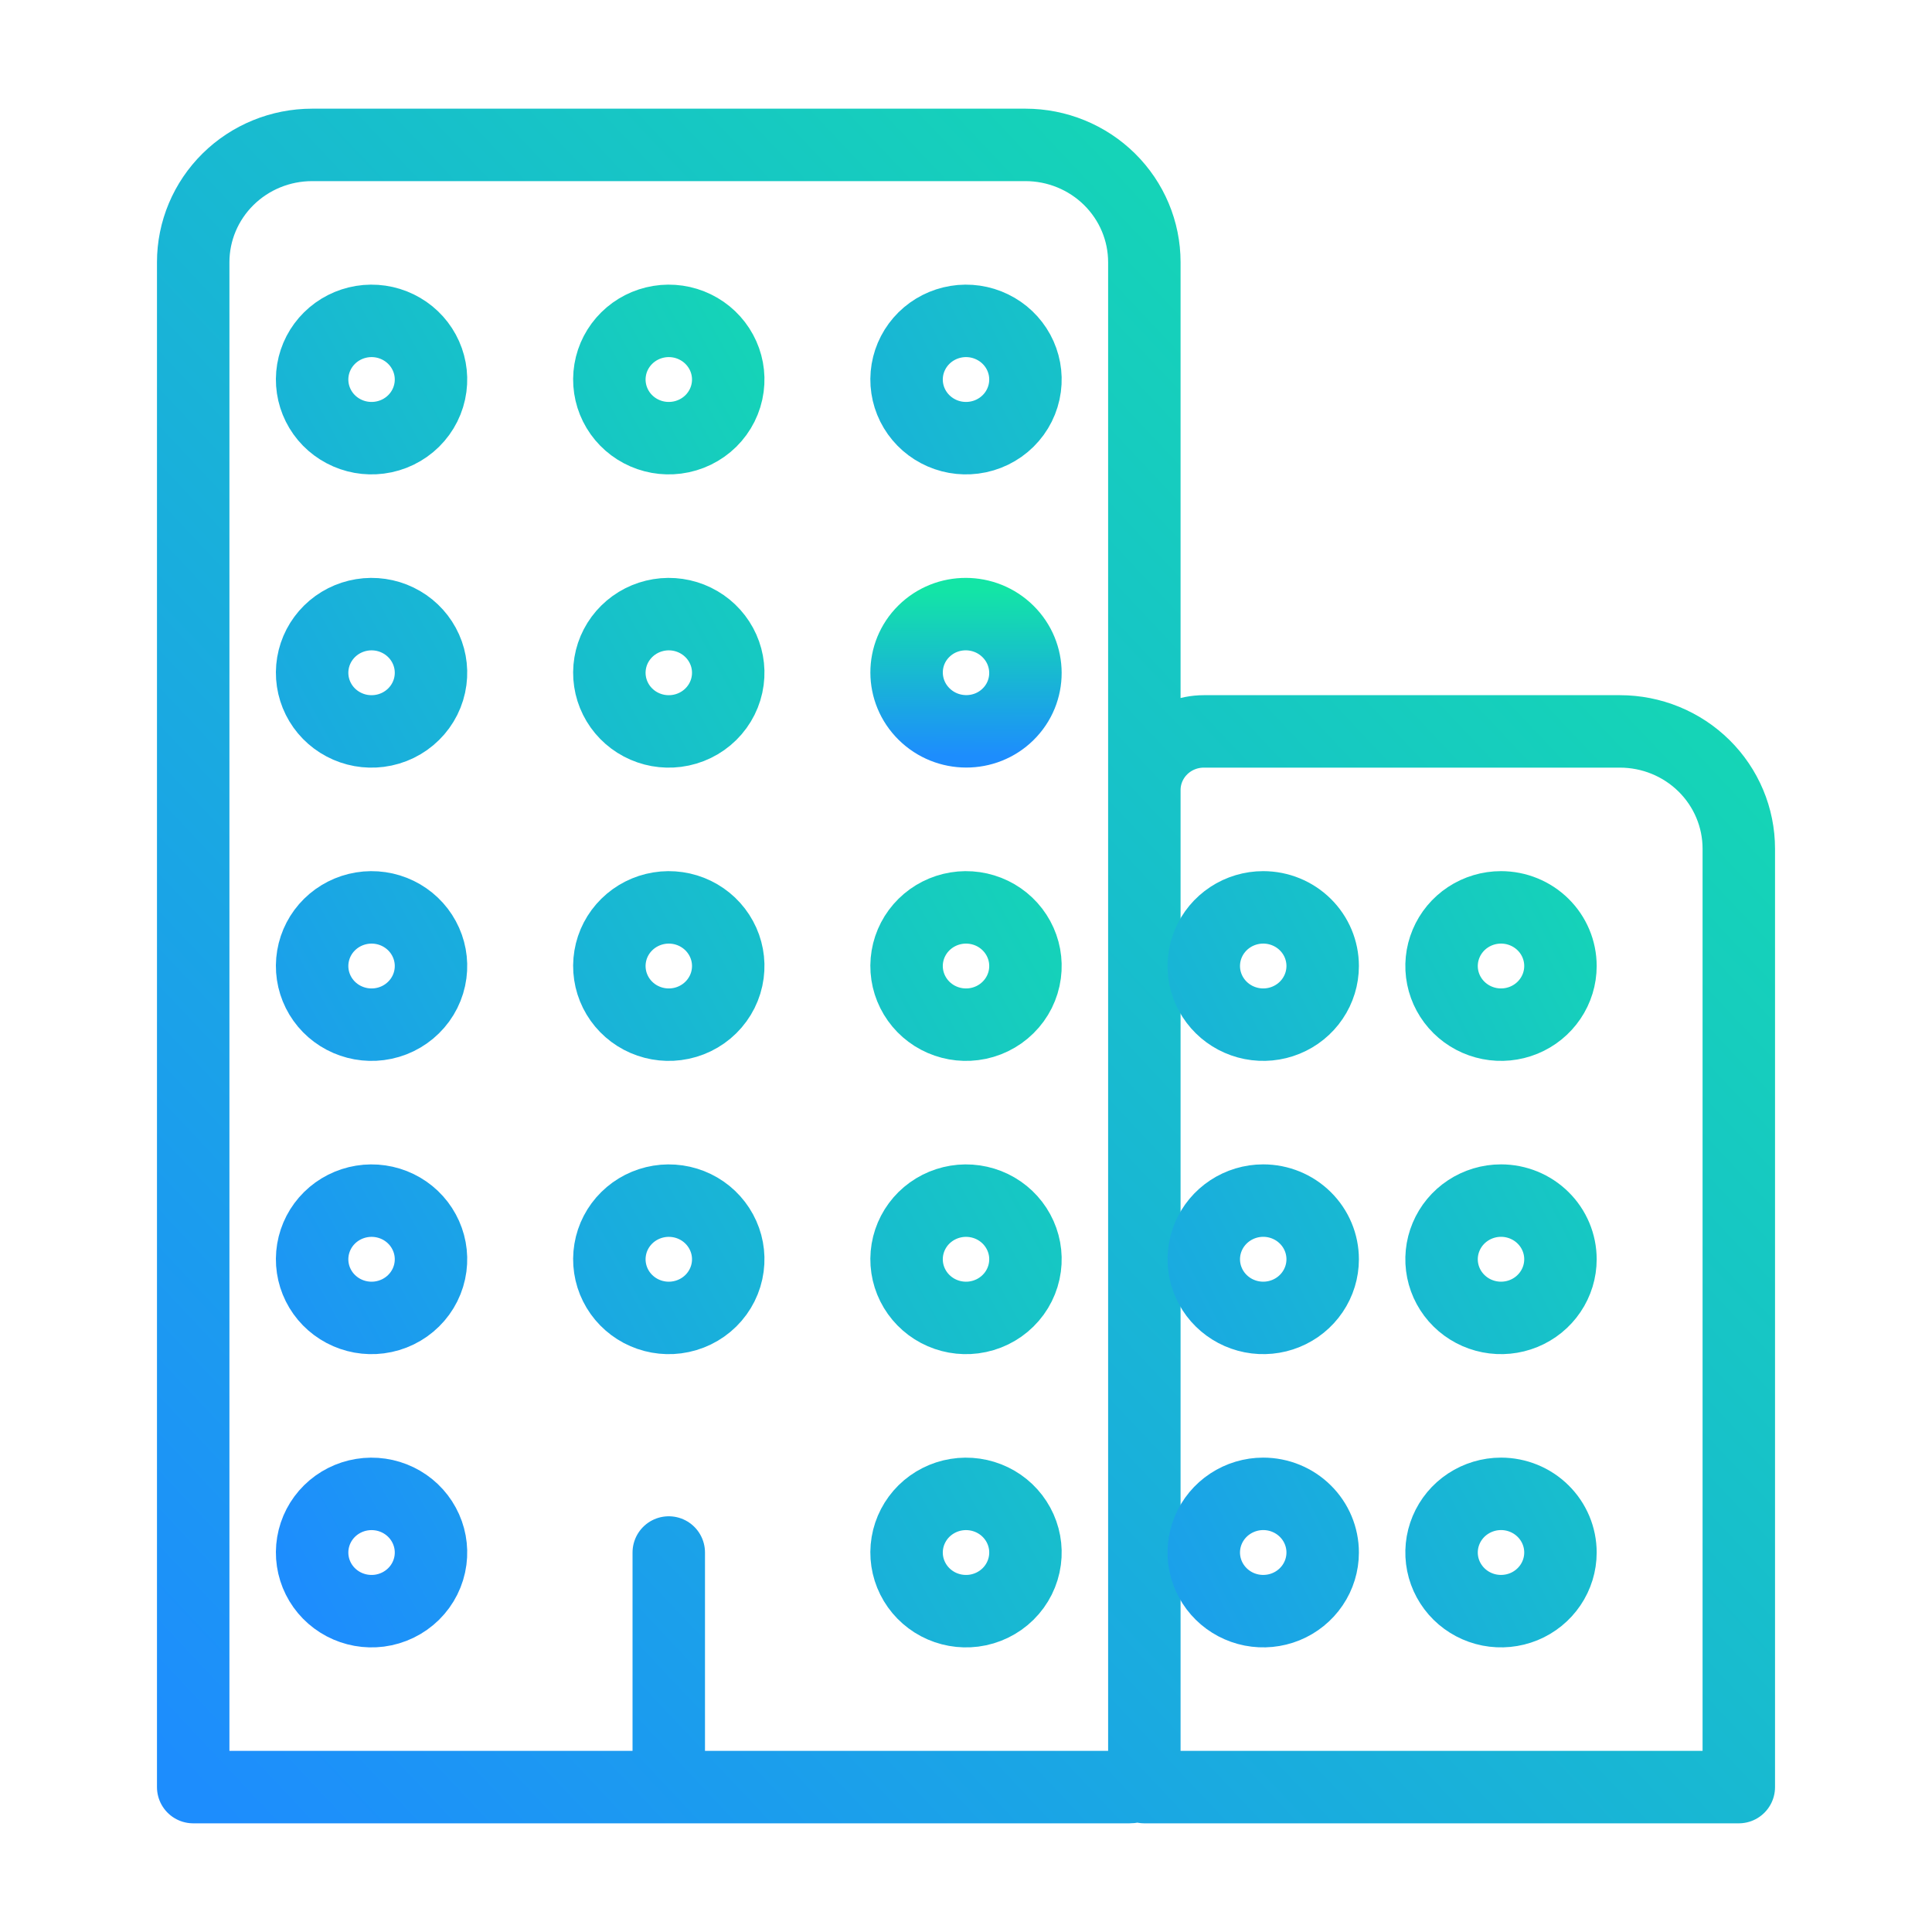<svg width="80" height="80" viewBox="0 0 80 80" fill="none" xmlns="http://www.w3.org/2000/svg">
<path d="M27.692 64.286V74M12.923 6H42.462C43.767 6 45.019 6.512 45.943 7.423C46.866 8.334 47.385 9.569 47.385 10.857V73.393C47.385 73.554 47.32 73.708 47.204 73.822C47.089 73.936 46.932 74 46.769 74H8V10.857C8 9.569 8.519 8.334 9.442 7.423C10.365 6.512 11.617 6 12.923 6ZM49.846 30.286H67.077C68.383 30.286 69.635 30.797 70.558 31.708C71.481 32.619 72 33.855 72 35.143V74H47.385V32.714C47.385 32.07 47.644 31.453 48.106 30.997C48.567 30.542 49.193 30.286 49.846 30.286Z" stroke="url(#paint0_linear_251_4252)" stroke-width="3" stroke-linecap="round" stroke-linejoin="round"/>
<path d="M15.705 66.695C15.195 66.76 14.677 66.667 14.224 66.428C13.77 66.188 13.404 65.815 13.177 65.36C12.95 64.905 12.873 64.391 12.957 63.891C13.041 63.39 13.281 62.928 13.645 62.569C14.008 62.211 14.477 61.973 14.984 61.891C15.491 61.808 16.012 61.884 16.473 62.108C16.934 62.332 17.313 62.693 17.555 63.141C17.798 63.588 17.893 64.099 17.826 64.602C17.756 65.132 17.51 65.625 17.126 66.004C16.742 66.382 16.243 66.625 15.705 66.695ZM15.705 54.552C15.195 54.618 14.677 54.524 14.224 54.285C13.77 54.045 13.404 53.672 13.177 53.217C12.95 52.762 12.873 52.248 12.957 51.748C13.041 51.247 13.281 50.785 13.645 50.426C14.008 50.068 14.477 49.831 14.984 49.748C15.491 49.665 16.012 49.741 16.473 49.965C16.934 50.189 17.313 50.55 17.555 50.998C17.798 51.445 17.893 51.956 17.826 52.459C17.756 52.989 17.51 53.483 17.126 53.861C16.742 54.24 16.243 54.482 15.705 54.552ZM15.705 42.409C15.195 42.475 14.677 42.381 14.224 42.142C13.77 41.903 13.404 41.529 13.177 41.074C12.95 40.619 12.873 40.105 12.957 39.605C13.041 39.104 13.281 38.642 13.645 38.284C14.008 37.925 14.477 37.688 14.984 37.605C15.491 37.522 16.012 37.598 16.473 37.822C16.934 38.047 17.313 38.407 17.555 38.855C17.798 39.302 17.893 39.813 17.826 40.316C17.756 40.847 17.51 41.34 17.126 41.718C16.742 42.097 16.243 42.34 15.705 42.409ZM15.705 30.266C15.195 30.332 14.677 30.239 14.224 29.999C13.77 29.76 13.404 29.386 13.177 28.931C12.95 28.476 12.873 27.962 12.957 27.462C13.041 26.962 13.281 26.5 13.645 26.141C14.008 25.782 14.477 25.545 14.984 25.462C15.491 25.379 16.012 25.455 16.473 25.68C16.934 25.904 17.313 26.265 17.555 26.712C17.798 27.159 17.893 27.67 17.826 28.173C17.756 28.704 17.51 29.197 17.126 29.575C16.742 29.954 16.243 30.197 15.705 30.266ZM15.705 18.123C15.195 18.189 14.677 18.096 14.224 17.856C13.77 17.617 13.404 17.244 13.177 16.788C12.95 16.333 12.873 15.82 12.957 15.319C13.041 14.819 13.281 14.357 13.645 13.998C14.008 13.639 14.477 13.402 14.984 13.319C15.491 13.236 16.012 13.312 16.473 13.537C16.934 13.761 17.313 14.122 17.555 14.569C17.798 15.016 17.893 15.527 17.826 16.03C17.756 16.561 17.51 17.054 17.126 17.433C16.742 17.811 16.243 18.054 15.705 18.123ZM28.012 54.552C27.503 54.618 26.985 54.524 26.531 54.285C26.078 54.045 25.712 53.672 25.485 53.217C25.258 52.762 25.181 52.248 25.265 51.748C25.348 51.247 25.589 50.785 25.953 50.426C26.316 50.068 26.784 49.831 27.292 49.748C27.799 49.665 28.32 49.741 28.781 49.965C29.242 50.189 29.62 50.55 29.863 50.998C30.106 51.445 30.201 51.956 30.134 52.459C30.064 52.989 29.817 53.483 29.434 53.861C29.05 54.24 28.55 54.482 28.012 54.552ZM28.012 42.409C27.503 42.475 26.985 42.381 26.531 42.142C26.078 41.903 25.712 41.529 25.485 41.074C25.258 40.619 25.181 40.105 25.265 39.605C25.348 39.104 25.589 38.642 25.953 38.284C26.316 37.925 26.784 37.688 27.292 37.605C27.799 37.522 28.32 37.598 28.781 37.822C29.242 38.047 29.62 38.407 29.863 38.855C30.106 39.302 30.201 39.813 30.134 40.316C30.064 40.847 29.817 41.34 29.434 41.718C29.05 42.097 28.55 42.34 28.012 42.409ZM28.012 30.266C27.503 30.332 26.985 30.239 26.531 29.999C26.078 29.76 25.712 29.386 25.485 28.931C25.258 28.476 25.181 27.962 25.265 27.462C25.348 26.962 25.589 26.5 25.953 26.141C26.316 25.782 26.784 25.545 27.292 25.462C27.799 25.379 28.32 25.455 28.781 25.68C29.242 25.904 29.62 26.265 29.863 26.712C30.106 27.159 30.201 27.67 30.134 28.173C30.064 28.704 29.817 29.197 29.434 29.575C29.05 29.954 28.55 30.197 28.012 30.266ZM28.012 18.123C27.503 18.189 26.985 18.096 26.531 17.856C26.078 17.617 25.712 17.244 25.485 16.788C25.258 16.333 25.181 15.82 25.265 15.319C25.348 14.819 25.589 14.357 25.953 13.998C26.316 13.639 26.784 13.402 27.292 13.319C27.799 13.236 28.32 13.312 28.781 13.537C29.242 13.761 29.62 14.122 29.863 14.569C30.106 15.016 30.201 15.527 30.134 16.03C30.064 16.561 29.817 17.054 29.434 17.433C29.05 17.811 28.55 18.054 28.012 18.123ZM40.32 66.695C39.81 66.76 39.292 66.667 38.839 66.428C38.386 66.188 38.02 65.815 37.793 65.36C37.565 64.905 37.488 64.391 37.572 63.891C37.656 63.39 37.897 62.928 38.26 62.569C38.624 62.211 39.092 61.973 39.599 61.891C40.106 61.808 40.627 61.884 41.089 62.108C41.55 62.332 41.928 62.693 42.171 63.141C42.414 63.588 42.508 64.099 42.441 64.602C42.371 65.132 42.125 65.625 41.741 66.004C41.358 66.382 40.858 66.625 40.32 66.695ZM40.32 54.552C39.81 54.618 39.292 54.524 38.839 54.285C38.386 54.045 38.02 53.672 37.793 53.217C37.565 52.762 37.488 52.248 37.572 51.748C37.656 51.247 37.897 50.785 38.26 50.426C38.624 50.068 39.092 49.831 39.599 49.748C40.106 49.665 40.627 49.741 41.089 49.965C41.55 50.189 41.928 50.55 42.171 50.998C42.414 51.445 42.508 51.956 42.441 52.459C42.371 52.989 42.125 53.483 41.741 53.861C41.358 54.24 40.858 54.482 40.32 54.552ZM40.32 42.409C39.81 42.475 39.292 42.381 38.839 42.142C38.386 41.903 38.02 41.529 37.793 41.074C37.565 40.619 37.488 40.105 37.572 39.605C37.656 39.104 37.897 38.642 38.26 38.284C38.624 37.925 39.092 37.688 39.599 37.605C40.106 37.522 40.627 37.598 41.089 37.822C41.55 38.047 41.928 38.407 42.171 38.855C42.414 39.302 42.508 39.813 42.441 40.316C42.371 40.847 42.125 41.34 41.741 41.718C41.358 42.097 40.858 42.34 40.32 42.409Z" stroke="url(#paint1_linear_251_4252)" stroke-width="3" stroke-linecap="round" stroke-linejoin="round"/>
<path d="M41.744 29.576C42.703 28.631 42.699 27.094 41.736 26.144C40.773 25.194 39.215 25.19 38.257 26.136C37.298 27.081 37.302 28.618 38.265 29.568C39.228 30.518 40.786 30.522 41.744 29.576Z" stroke="url(#paint2_linear_251_4252)" stroke-width="3" stroke-linecap="round" stroke-linejoin="round"/>
<path d="M40.32 18.123C39.81 18.189 39.292 18.096 38.839 17.856C38.386 17.617 38.02 17.244 37.792 16.788C37.565 16.333 37.488 15.82 37.572 15.319C37.656 14.819 37.897 14.357 38.26 13.998C38.624 13.639 39.092 13.402 39.599 13.319C40.106 13.236 40.627 13.312 41.088 13.537C41.55 13.761 41.928 14.122 42.171 14.569C42.413 15.016 42.508 15.527 42.441 16.03C42.371 16.561 42.125 17.054 41.741 17.433C41.358 17.811 40.858 18.054 40.32 18.123ZM62.154 61.857C61.667 61.857 61.191 62 60.786 62.267C60.381 62.533 60.066 62.913 59.88 63.356C59.693 63.8 59.644 64.289 59.739 64.76C59.834 65.231 60.069 65.663 60.413 66.003C60.757 66.343 61.196 66.574 61.673 66.668C62.151 66.761 62.646 66.713 63.096 66.53C63.545 66.346 63.93 66.034 64.2 65.635C64.471 65.236 64.615 64.766 64.615 64.286C64.615 63.642 64.356 63.024 63.894 62.569C63.433 62.113 62.806 61.857 62.154 61.857ZM62.154 49.714C61.667 49.714 61.191 49.857 60.786 50.124C60.381 50.391 60.066 50.77 59.88 51.214C59.693 51.657 59.644 52.146 59.739 52.617C59.834 53.088 60.069 53.521 60.413 53.86C60.757 54.2 61.196 54.431 61.673 54.525C62.151 54.619 62.646 54.571 63.096 54.387C63.545 54.203 63.93 53.892 64.2 53.492C64.471 53.093 64.615 52.623 64.615 52.143C64.615 51.499 64.356 50.881 63.894 50.426C63.433 49.97 62.806 49.714 62.154 49.714ZM62.154 37.572C61.667 37.572 61.191 37.714 60.786 37.981C60.381 38.248 60.066 38.627 59.88 39.071C59.693 39.515 59.644 40.003 59.739 40.474C59.834 40.945 60.069 41.378 60.413 41.717C60.757 42.057 61.196 42.288 61.673 42.382C62.151 42.476 62.646 42.428 63.096 42.244C63.545 42.06 63.93 41.749 64.2 41.349C64.471 40.95 64.615 40.48 64.615 40C64.615 39.356 64.356 38.738 63.894 38.283C63.433 37.828 62.806 37.572 62.154 37.572ZM52.307 61.857C51.821 61.857 51.345 62 50.94 62.267C50.535 62.533 50.22 62.913 50.033 63.356C49.847 63.8 49.798 64.289 49.893 64.76C49.988 65.231 50.223 65.663 50.567 66.003C50.911 66.343 51.35 66.574 51.827 66.668C52.305 66.761 52.8 66.713 53.249 66.53C53.699 66.346 54.084 66.034 54.354 65.635C54.625 65.236 54.769 64.766 54.769 64.286C54.769 63.642 54.51 63.024 54.048 62.569C53.587 62.113 52.96 61.857 52.307 61.857ZM52.307 49.714C51.821 49.714 51.345 49.857 50.94 50.124C50.535 50.391 50.22 50.77 50.033 51.214C49.847 51.657 49.798 52.146 49.893 52.617C49.988 53.088 50.223 53.521 50.567 53.86C50.911 54.2 51.35 54.431 51.827 54.525C52.305 54.619 52.8 54.571 53.249 54.387C53.699 54.203 54.084 53.892 54.354 53.492C54.625 53.093 54.769 52.623 54.769 52.143C54.769 51.499 54.51 50.881 54.048 50.426C53.587 49.97 52.96 49.714 52.307 49.714ZM52.307 37.572C51.821 37.572 51.345 37.714 50.94 37.981C50.535 38.248 50.22 38.627 50.033 39.071C49.847 39.515 49.798 40.003 49.893 40.474C49.988 40.945 50.223 41.378 50.567 41.717C50.911 42.057 51.35 42.288 51.827 42.382C52.305 42.476 52.8 42.428 53.249 42.244C53.699 42.06 54.084 41.749 54.354 41.349C54.625 40.95 54.769 40.48 54.769 40C54.769 39.356 54.51 38.738 54.048 38.283C53.587 37.828 52.96 37.572 52.307 37.572Z" stroke="url(#paint3_linear_251_4252)" stroke-width="3" stroke-linecap="round" stroke-linejoin="round"/>
<defs>
<linearGradient id="paint0_linear_251_4252" x1="8" y1="74" x2="75.875" y2="10.117" gradientUnits="userSpaceOnUse">
<stop stop-color="#1D8DFD"/>
<stop offset="1" stop-color="#13E5A6"/>
</linearGradient>
<linearGradient id="paint1_linear_251_4252" x1="12.924" y1="66.715" x2="58.171" y2="41.7" gradientUnits="userSpaceOnUse">
<stop stop-color="#1D8DFD"/>
<stop offset="1" stop-color="#13E5A6"/>
</linearGradient>
<linearGradient id="paint2_linear_251_4252" x1="40.009" y1="31.288" x2="40.026" y2="24.424" gradientUnits="userSpaceOnUse">
<stop stop-color="#1D8DFD"/>
<stop offset="1" stop-color="#13E5A6"/>
</linearGradient>
<linearGradient id="paint3_linear_251_4252" x1="37.539" y1="66.714" x2="80.626" y2="44.879" gradientUnits="userSpaceOnUse">
<stop stop-color="#1D8DFD"/>
<stop offset="1" stop-color="#13E5A6"/>
</linearGradient>
</defs>
</svg>
